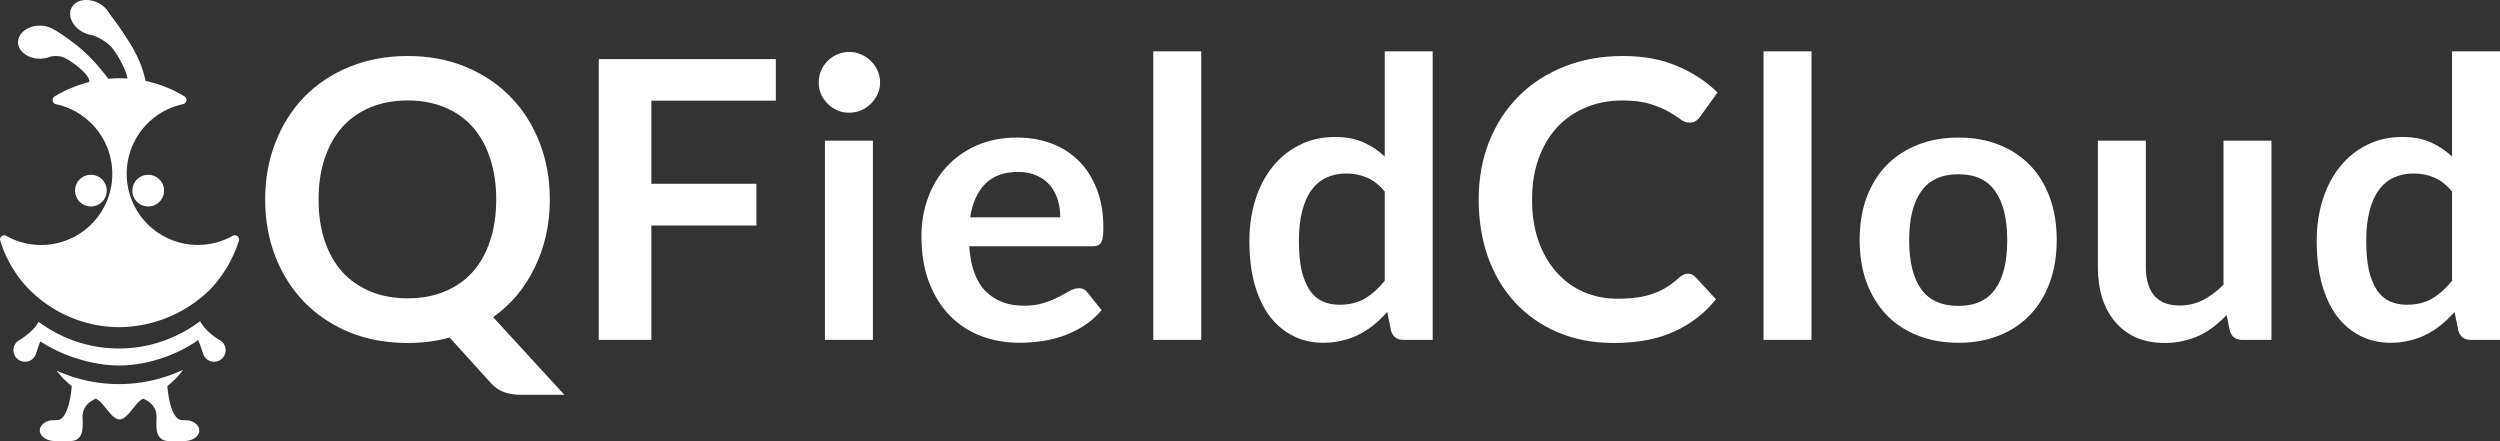 <?xml version="1.0" encoding="UTF-8" standalone="no"?>
<svg
   xmlns:dc="http://purl.org/dc/elements/1.1/"
   xmlns:cc="http://creativecommons.org/ns#"
   xmlns:rdf="http://www.w3.org/1999/02/22-rdf-syntax-ns#"
   xmlns:svg="http://www.w3.org/2000/svg"
   xmlns="http://www.w3.org/2000/svg"
   height="332.217"
   width="1881.599"
   version="1.1"
   viewBox="0 0 1881.599 332.217"
   data-name="Ebene 1"
   id="Ebene_1">
  <rect x="0" y="0" width="1881.599" height="332.217" fill="#333333" stroke="none"/>
  <defs
     id="defs916">
    <style
       id="style914">.cls-1{fill:#fff;}.cls-2{font-size:46.06px;font-family:Lato-Bold, Lato;font-weight:700;letter-spacing:0.02em;}.cls-2,.cls-3{fill:#fff;}</style>
  </defs>
  <g
     id="text920"
     style="font-style:normal;font-variant:normal;font-weight:normal;font-stretch:normal;font-size:292.272px;font-family:lato;-inkscape-font-specification:lato;letter-spacing:0.02em;fill:#fff;stroke-width:6.345"
     aria-label="QFieldCloud">
    <path
       id="path829"
       style="font-style:normal;font-variant:normal;font-weight:bold;font-stretch:normal;font-family:Lato;-inkscape-font-specification:Lato"
       d="m 413.81,150.146 q 0,14.175 -2.923,27.181 -2.923,12.86 -8.476,24.112 -5.407,11.252 -13.298,20.751 -7.891,9.353 -17.975,16.513 l 53.632,58.454 h -32.442 q -7.015,0 -12.714,-1.9 -5.553,-1.9 -10.23,-7.015 l -30.981,-34.196 q -7.453,2.046 -15.344,3.069 -7.745,1.023 -16.221,1.023 -23.966,0 -43.841,-8.037 -19.728,-8.184 -33.904,-22.651 -14.029,-14.467 -21.774,-34.196 -7.745,-19.875 -7.745,-43.11 0,-23.236 7.745,-42.964 7.745,-19.875 21.774,-34.342 14.175,-14.467 33.904,-22.505 19.875,-8.184 43.841,-8.184 23.966,0 43.695,8.184 19.728,8.184 33.757,22.651 14.029,14.321 21.774,34.196 7.745,19.728 7.745,42.964 z m -40.334,0 q 0,-17.39 -4.676,-31.127 -4.53,-13.883 -13.152,-23.528 -8.622,-9.645 -21.044,-14.76 -12.275,-5.115 -27.766,-5.115 -15.49,0 -27.912,5.115 -12.422,5.115 -21.19,14.76 -8.622,9.645 -13.298,23.528 -4.676,13.737 -4.676,31.127 0,17.39 4.676,31.273 4.676,13.737 13.298,23.382 8.768,9.499 21.19,14.614 12.422,5.115 27.912,5.115 15.49,0 27.766,-5.115 12.422,-5.115 21.044,-14.614 8.622,-9.645 13.152,-23.382 4.676,-13.883 4.676,-31.273 z" />
    <path
       id="path831"
       style="font-style:normal;font-variant:normal;font-weight:bold;font-stretch:normal;font-family:Lato;-inkscape-font-specification:Lato"
       d="m 583.912,44.49 v 31.273 h -93.673 v 62.546 h 79.06 v 31.419 h -79.06 v 86.074 H 450.636 V 44.49 Z" />
    <path
       id="path833"
       style="font-style:normal;font-variant:normal;font-weight:bold;font-stretch:normal;font-family:Lato;-inkscape-font-specification:Lato"
       d="M 656.98,105.867 V 255.803 H 620.884 V 105.867 Z m 5.407,-43.695 q 0,4.676 -1.9,8.768 -1.9,4.092 -5.115,7.161 -3.069,3.069 -7.307,4.969 -4.238,1.754 -9.06,1.754 -4.676,0 -8.914,-1.754 -4.092,-1.9 -7.161,-4.969 -3.069,-3.069 -4.969,-7.161 -1.754,-4.092 -1.754,-8.768 0,-4.822 1.754,-9.06 1.9,-4.238 4.969,-7.307 3.069,-3.069 7.161,-4.822 4.238,-1.9 8.914,-1.9 4.822,0 9.06,1.9 4.238,1.754 7.307,4.822 3.215,3.069 5.115,7.307 1.9,4.238 1.9,9.06 z" />
    <path
       id="path835"
       style="font-style:normal;font-variant:normal;font-weight:bold;font-stretch:normal;font-family:Lato;-inkscape-font-specification:Lato"
       d="m 765.559,103.529 q 14.175,0 26.012,4.53 11.983,4.53 20.605,13.298 8.622,8.622 13.445,21.336 4.822,12.568 4.822,28.789 0,4.092 -0.438,6.868 -0.292,2.63 -1.315,4.238 -0.877,1.461 -2.484,2.192 -1.607,0.585 -4.092,0.585 H 729.463 q 1.607,23.09 12.422,33.904 10.814,10.814 28.643,10.814 8.768,0 15.052,-2.046 6.43,-2.046 11.106,-4.53 4.822,-2.484 8.33,-4.53 3.653,-2.046 7.015,-2.046 2.192,0 3.8,0.877 1.607,0.877 2.777,2.484 l 10.522,13.152 q -5.992,7.015 -13.445,11.837 -7.453,4.676 -15.637,7.599 -8.037,2.777 -16.513,3.946 -8.33,1.169 -16.221,1.169 -15.637,0 -29.081,-5.115 -13.445,-5.261 -23.382,-15.344 -9.937,-10.23 -15.637,-25.135 -5.699,-15.052 -5.699,-34.78 0,-15.344 4.969,-28.789 4.969,-13.591 14.175,-23.528 9.353,-10.083 22.651,-15.929 13.445,-5.845 30.25,-5.845 z m 0.731,25.866 q -15.783,0 -24.697,8.914 -8.914,8.914 -11.399,25.282 h 67.807 q 0,-7.015 -1.9,-13.152 -1.9,-6.284 -5.845,-10.96 -3.946,-4.676 -9.937,-7.307 -5.992,-2.777 -14.029,-2.777 z" />
    <path
       id="path837"
       style="font-style:normal;font-variant:normal;font-weight:bold;font-stretch:normal;font-family:Lato;-inkscape-font-specification:Lato"
       d="M 904.095,38.644 V 255.803 H 868 V 38.644 Z" />
    <path
       id="path839"
       style="font-style:normal;font-variant:normal;font-weight:bold;font-stretch:normal;font-family:Lato;-inkscape-font-specification:Lato"
       d="m 1056.223,255.803 q -7.014,0 -9.207,-6.576 l -2.923,-14.467 q -4.676,5.261 -9.791,9.499 -5.115,4.238 -11.106,7.307 -5.846,3.069 -12.714,4.676 -6.722,1.754 -14.614,1.754 -12.275,0 -22.505,-5.115 -10.23,-5.115 -17.682,-14.76 -7.307,-9.791 -11.399,-24.112 -3.946,-14.321 -3.946,-32.735 0,-16.66 4.53,-30.981 4.53,-14.321 13.006,-24.843 8.476,-10.522 20.313,-16.367 11.837,-5.992 26.597,-5.992 12.568,0 21.482,4.092 8.914,3.946 15.929,10.668 V 38.644 h 36.096 V 255.803 Z m -48.079,-26.451 q 11.252,0 19.144,-4.676 7.891,-4.676 14.906,-13.298 v -67.223 q -6.138,-7.453 -13.445,-10.522 -7.161,-3.069 -15.49,-3.069 -8.184,0 -14.906,3.069 -6.576,3.069 -11.252,9.353 -4.53,6.138 -7.015,15.783 -2.484,9.499 -2.484,22.505 0,13.152 2.046,22.359 2.192,9.06 6.138,14.906 3.946,5.699 9.645,8.33 5.699,2.484 12.714,2.484 z" />
    <path
       id="path841"
       style="font-style:normal;font-variant:normal;font-weight:bold;font-stretch:normal;font-family:Lato;-inkscape-font-specification:Lato"
       d="m 1270.459,205.97 q 3.215,0 5.553,2.484 l 15.49,16.806 q -12.86,15.929 -31.712,24.405 -18.706,8.476 -45.01,8.476 -23.528,0 -42.38,-8.037 -18.705,-8.037 -32.004,-22.359 -13.298,-14.321 -20.459,-34.196 -7.014,-19.875 -7.014,-43.402 0,-23.82 7.891,-43.549 7.891,-19.875 22.213,-34.196 14.321,-14.321 34.196,-22.213 20.021,-8.037 44.133,-8.037 23.528,0 41.064,7.599 17.683,7.453 30.25,19.875 l -13.152,18.267 q -1.169,1.754 -3.069,3.069 -1.754,1.315 -4.969,1.315 -3.361,0 -6.868,-2.63 -3.507,-2.63 -8.914,-5.699 -5.407,-3.069 -13.737,-5.699 -8.184,-2.63 -20.898,-2.63 -14.906,0 -27.474,5.261 -12.422,5.115 -21.482,14.76 -8.914,9.645 -14.029,23.528 -4.969,13.737 -4.969,30.981 0,17.829 4.969,31.712 5.115,13.883 13.737,23.382 8.622,9.499 20.313,14.614 11.691,4.969 25.135,4.969 8.037,0 14.467,-0.877 6.576,-0.877 11.983,-2.777 5.553,-1.9 10.376,-4.822 4.969,-3.069 9.791,-7.453 1.461,-1.315 3.069,-2.046 1.607,-0.877 3.507,-0.877 z" />
    <path
       id="path843"
       style="font-style:normal;font-variant:normal;font-weight:bold;font-stretch:normal;font-family:Lato;-inkscape-font-specification:Lato"
       d="M 1363.401,38.644 V 255.803 h -36.096 V 38.644 Z" />
    <path
       id="path845"
       style="font-style:normal;font-variant:normal;font-weight:bold;font-stretch:normal;font-family:Lato;-inkscape-font-specification:Lato"
       d="m 1474.026,103.529 q 16.806,0 30.396,5.407 13.737,5.407 23.382,15.344 9.645,9.937 14.906,24.259 5.261,14.321 5.261,32.004 0,17.829 -5.261,32.15 -5.261,14.321 -14.906,24.405 -9.645,10.083 -23.382,15.49 -13.591,5.407 -30.396,5.407 -16.806,0 -30.543,-5.407 -13.737,-5.407 -23.528,-15.49 -9.645,-10.083 -15.052,-24.405 -5.261,-14.321 -5.261,-32.15 0,-17.682 5.261,-32.004 5.407,-14.321 15.052,-24.259 9.791,-9.937 23.528,-15.344 13.737,-5.407 30.543,-5.407 z m 0,126.7 q 18.705,0 27.62,-12.568 9.06,-12.568 9.06,-36.826 0,-24.259 -9.06,-36.972 -8.914,-12.714 -27.62,-12.714 -18.998,0 -28.058,12.86 -9.06,12.714 -9.06,36.826 0,24.112 9.06,36.826 9.06,12.568 28.058,12.568 z" />
    <path
       id="path847"
       style="font-style:normal;font-variant:normal;font-weight:bold;font-stretch:normal;font-family:Lato;-inkscape-font-specification:Lato"
       d="m 1615.047,105.867 v 95.281 q 0,13.737 6.284,21.336 6.43,7.453 19.144,7.453 9.353,0 17.536,-4.092 8.184,-4.238 15.49,-11.545 V 105.867 h 36.096 v 149.936 h -22.067 q -7.015,0 -9.207,-6.576 l -2.484,-11.983 q -4.676,4.676 -9.645,8.622 -4.969,3.8 -10.668,6.576 -5.553,2.63 -12.129,4.092 -6.43,1.607 -13.883,1.607 -12.275,0 -21.774,-4.092 -9.353,-4.238 -15.783,-11.837 -6.43,-7.599 -9.791,-17.975 -3.215,-10.522 -3.215,-23.09 v -95.281 z" />
    <path
       id="path849"
       style="font-style:normal;font-variant:normal;font-weight:bold;font-stretch:normal;font-family:Lato;-inkscape-font-specification:Lato"
       d="m 1859.533,255.803 q -7.014,0 -9.207,-6.576 l -2.923,-14.467 q -4.676,5.261 -9.791,9.499 -5.115,4.238 -11.106,7.307 -5.845,3.069 -12.714,4.676 -6.722,1.754 -14.614,1.754 -12.275,0 -22.505,-5.115 -10.229,-5.115 -17.683,-14.76 -7.307,-9.791 -11.399,-24.112 -3.946,-14.321 -3.946,-32.735 0,-16.66 4.53,-30.981 4.53,-14.321 13.006,-24.843 8.476,-10.522 20.313,-16.367 11.837,-5.992 26.597,-5.992 12.568,0 21.482,4.092 8.914,3.946 15.929,10.668 V 38.644 h 36.096 V 255.803 Z m -48.079,-26.451 q 11.252,0 19.144,-4.676 7.891,-4.676 14.906,-13.298 v -67.223 q -6.138,-7.453 -13.444,-10.522 -7.161,-3.069 -15.49,-3.069 -8.184,0 -14.906,3.069 -6.576,3.069 -11.252,9.353 -4.53,6.138 -7.014,15.783 -2.484,9.499 -2.484,22.505 0,13.152 2.046,22.359 2.192,9.06 6.138,14.906 3.946,5.699 9.645,8.33 5.699,2.484 12.714,2.484 z" />
  </g>
  <g
     transform="translate(-199.36,-53.264)"
     id="g1069">
    <path
       style="fill:#fff"
       class="cls-3"
       d="m 291.36,249.43 a 11.92,11.92 0 1 0 -11.91,11.91 11.92,11.92 0 0 0 11.91,-11.91 z"
       id="path922"
       transform="translate(-11.68,-52.69)" />
    <path
       style="fill:#fff"
       class="cls-3"
       d="m 310.67,249.43 a 11.92,11.92 0 1 0 11.92,-11.92 11.92,11.92 0 0 0 -11.92,11.92 z"
       id="path924"
       transform="translate(-11.68,-52.69)" />
    <path
       style="fill:#fff"
       class="cls-3"
       d="m 213.49,293.66 a 94.53,94.53 0 0 0 14.4,24.52 95.82,95.82 0 0 0 72.67,34 98.34,98.34 0 0 0 68.63,-28.38 94.44,94.44 0 0 0 21.65,-36.62 3.2,3.2 0 0 0 -4.62,-3.75 53.57,53.57 0 1 1 -37.37,-99.1 3.2,3.2 0 0 0 1,-5.86 93.5,93.5 0 0 0 -29.22,-11.58 c -3,-13.37 -7.53,-21.21 -11.6,-28.12 a 270.52,270.52 0 0 0 -15.44,-22.3 19.34,19.34 0 0 0 -8.47,-8.23 c -8,-4.12 -17.1,-2.52 -20.23,3.58 -3.13,6.1 0.85,14.39 8.89,18.52 0.47,0.24 0.94,0.46 1.42,0.66 v 0 a 20.41,20.41 0 0 0 5.52,1.48 37.81,37.81 0 0 1 13,7.71 c 4.28,3.96 12.28,17.71 13.28,24.86 -2,-0.12 -4,-0.19 -6,-0.19 q -4.23,0 -8.41,0.38 c -8,-10.49 -14.87,-17.78 -21.31,-23.15 -7,-5.81 -16.45,-12.32 -19.9,-14 v 0 a 19.68,19.68 0 0 0 -10.4,-2.83 c -9,0 -16.36,5.56 -16.36,12.42 0,6.86 7.38,12.43 16.38,12.43 a 22,22 0 0 0 3.94,-0.37 v 0 H 245 a 19,19 0 0 0 3.8,-1.11 18.56,18.56 0 0 1 8.56,0 c 5.64,1.55 22.23,13.7 20.8,19.08 a 93.75,93.75 0 0 0 -26,10.83 3.2,3.2 0 0 0 1,5.86 53.56,53.56 0 1 1 -37.36,99.1 3.2,3.2 0 0 0 -4.76,2.58 q 1.06,3.84 2.45,7.58 z"
       id="path926"
       transform="translate(-11.68,-52.69)" />
    <path
       style="fill:#fff"
       class="cls-3"
       d="m 353.21,422.41 c -0.92,-0.15 -5.66,-0.27 -5.66,-0.27 -7.7,-0.93 -10,-19.08 -10.58,-25.61 a 59.64,59.64 0 0 0 11.82,-12.24 113.56,113.56 0 0 1 -95.09,0.63 59.55,59.55 0 0 0 11.37,11.61 c -0.58,6.53 -2.89,24.68 -10.59,25.61 0,0 -4.74,0.12 -5.65,0.27 -4.55,1 -7.83,4 -7.83,7.53 0,4.39 5.11,7.95 11.42,7.95 0,0 13.77,1.17 16.76,-1.35 2.99,-2.52 4.55,-4.73 4,-15.87 -0.55,-11.14 9.5,-14.18 9.82,-14.67 5.68,1.83 11.73,15.63 18,15.63 6.27,0 12.33,-13.8 18,-15.63 0.33,0.5 10.43,3.54 9.85,14.68 -0.58,11.14 1,13.35 4,15.87 3,2.52 16.77,1.35 16.77,1.35 6.3,0 11.41,-3.56 11.41,-7.95 -0.03,-3.52 -3.28,-6.5 -7.82,-7.54 z"
       id="path928"
       transform="translate(-11.68,-52.69)" />
    <path
       style="fill:#fff"
       class="cls-3"
       d="m 376.8,362.16 v 0 h -0.05 a 3.65,3.65 0 0 0 -0.54,-0.32 c -8.18,-5 -12.43,-10.24 -14.63,-14.15 a 100.89,100.89 0 0 1 -121.43,0.47 c -2.27,3.86 -6.5,8.9 -14.36,13.68 a 5.09,5.09 0 0 0 -0.54,0.32 h -0.05 v 0 a 8.71,8.71 0 1 0 13.08,9.6 c 0.76,-2.33 1.71,-5.55 3.08,-8.78 l 2.33,1.35 c 15.94,10 38.13,16.71 56.87,16.71 19.93,0 41.66,-7 58.09,-18.08 l 1.43,-1.23 a 88,88 0 0 1 3.65,10 8.71,8.71 0 1 0 13.07,-9.6 z"
       id="path930"
       transform="translate(-11.68,-52.69)" />
  </g>
</svg>
